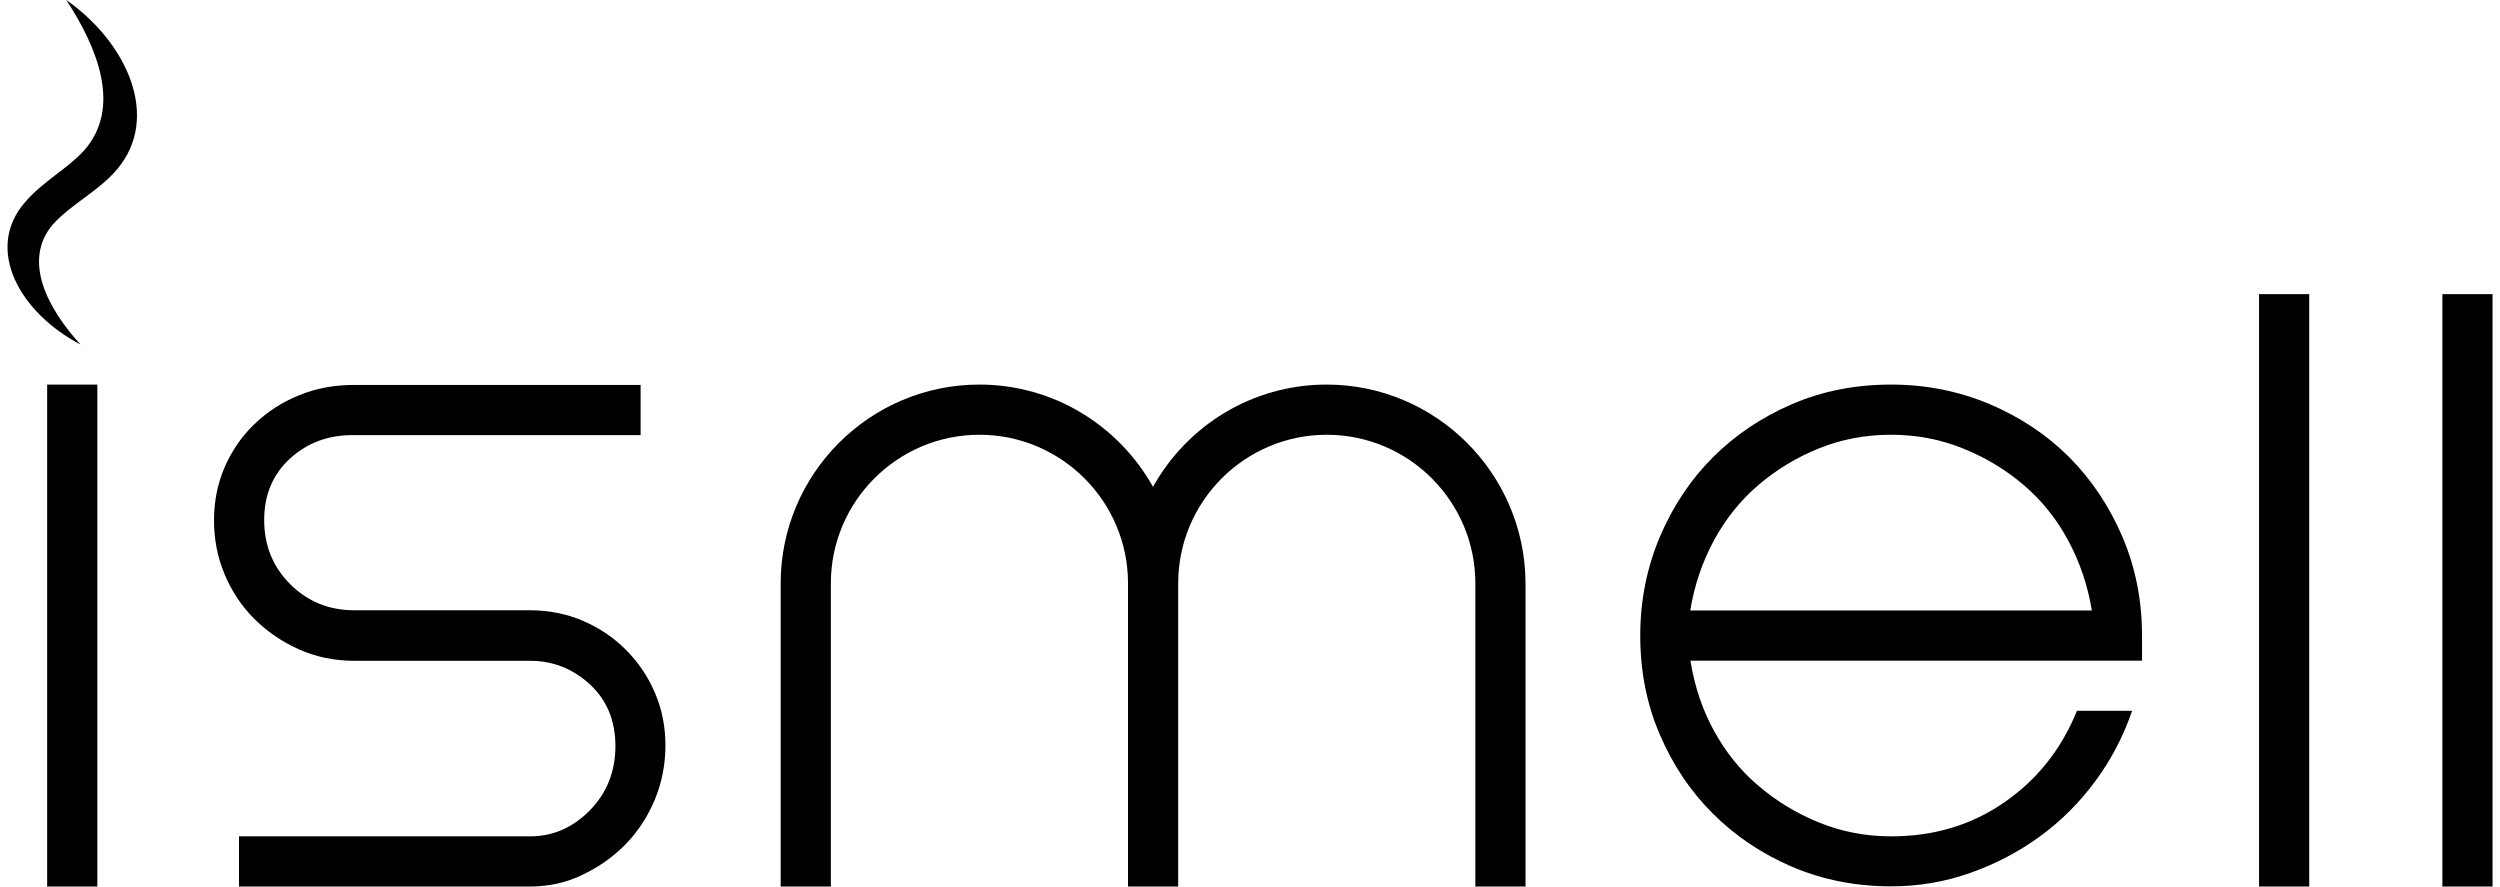 <?xml version="1.0" encoding="UTF-8"?>
<svg xmlns="http://www.w3.org/2000/svg" xmlns:xlink="http://www.w3.org/1999/xlink" version="1.1" id="Layer_1" x="0px" y="0px" viewBox="0 0 141 50" style="enable-background:new 0 0 141 50;" xml:space="preserve">
<g>
	<g>
		<path d="M3.74,0c1.74,2.67,3.15,6.05,1,8.49c-0.99,1.08-2.3,1.71-3.35,2.94c-2.26,2.63-0.29,6.2,3.15,8    c-1.84-2.01-3.29-4.72-1.57-6.76c1.03-1.15,2.64-1.92,3.65-3.14C9.07,6.6,7.16,2.4,3.74,0L3.74,0z"></path>
	</g>
	<path d="M2.66,50V21.69h2.83V50H2.66z"></path>
	<path d="M16.37,25.85c-0.98,0.89-1.47,2.05-1.47,3.48c0,1.44,0.49,2.64,1.47,3.62c0.98,0.98,2.19,1.47,3.62,1.47h3.4h6.51   c1.06,0,2.05,0.2,2.97,0.59c0.92,0.4,1.74,0.94,2.43,1.64c0.7,0.7,1.25,1.51,1.64,2.43c0.4,0.93,0.59,1.92,0.59,2.97   c0,1.06-0.2,2.07-0.59,3.03c-0.4,0.96-0.94,1.8-1.64,2.52c-0.7,0.72-1.51,1.29-2.43,1.73C31.95,49.78,30.96,50,29.9,50H13.48v-2.83   H29.9c1.28,0,2.41-0.49,3.37-1.47c0.96-0.98,1.44-2.19,1.44-3.62c0-1.43-0.48-2.6-1.44-3.48c-0.96-0.89-2.09-1.33-3.37-1.33h-6.51   h-3.4c-1.13,0-2.18-0.22-3.14-0.65c-0.96-0.43-1.8-1.01-2.52-1.73c-0.72-0.72-1.27-1.56-1.67-2.52c-0.4-0.96-0.59-1.97-0.59-3.03   c0-1.06,0.2-2.05,0.59-2.97c0.4-0.92,0.95-1.74,1.67-2.43c0.72-0.7,1.56-1.25,2.52-1.64c0.96-0.4,2.01-0.59,3.14-0.59h16.14v2.83   H19.99C18.55,24.52,17.35,24.96,16.37,25.85z"></path>
	<path d="M106.66,47.17c2.42,0,4.55-0.64,6.4-1.93c1.85-1.28,3.21-3,4.08-5.15h3.11c-0.49,1.43-1.18,2.76-2.07,3.96   c-0.89,1.21-1.93,2.25-3.11,3.11c-1.19,0.87-2.5,1.56-3.94,2.07c-1.44,0.51-2.93,0.76-4.47,0.76c-2,0-3.86-0.37-5.58-1.1   c-1.72-0.74-3.21-1.74-4.47-3c-1.27-1.26-2.27-2.76-3-4.47c-0.74-1.72-1.1-3.58-1.1-5.58c0-1.96,0.37-3.81,1.1-5.55   c0.74-1.74,1.74-3.24,3-4.5c1.26-1.26,2.75-2.26,4.47-3c1.72-0.74,3.58-1.1,5.58-1.1c1.96,0,3.81,0.37,5.55,1.1   c1.74,0.74,3.24,1.74,4.5,3c1.26,1.27,2.26,2.77,3,4.5c0.74,1.74,1.1,3.59,1.1,5.55v1.42h-5.1H95.34c0.23,1.43,0.67,2.76,1.33,3.96   c0.66,1.21,1.5,2.25,2.52,3.11c1.02,0.87,2.16,1.56,3.43,2.07C103.88,46.91,105.23,47.17,106.66,47.17z M106.66,24.52   c-1.43,0-2.78,0.25-4.05,0.76c-1.27,0.51-2.41,1.2-3.43,2.07c-1.02,0.87-1.86,1.92-2.52,3.14c-0.66,1.23-1.1,2.54-1.33,3.94h22.65   c-0.23-1.4-0.67-2.71-1.33-3.94c-0.66-1.23-1.5-2.27-2.52-3.14c-1.02-0.87-2.17-1.56-3.45-2.07   C109.4,24.77,108.06,24.52,106.66,24.52z"></path>
	<path d="M74.82,21.69c-4.21,0-7.88,2.33-9.79,5.77c-1.92-3.44-5.59-5.77-9.79-5.77c-6.18,0-11.21,5.03-11.21,11.21V50h2.83V32.9   c0-4.62,3.76-8.38,8.38-8.38s8.38,3.76,8.38,8.38V50h2.83V32.9c0-4.62,3.76-8.38,8.38-8.38c4.62,0,8.38,3.76,8.38,8.38V50h2.83   V32.9C86.02,26.72,81,21.69,74.82,21.69z"></path>
	<path d="M127.41,50V16.59h2.83V50H127.41z"></path>
	<path d="M137.75,50V16.59h2.83V50H137.75z"></path>
</g>
</svg>
